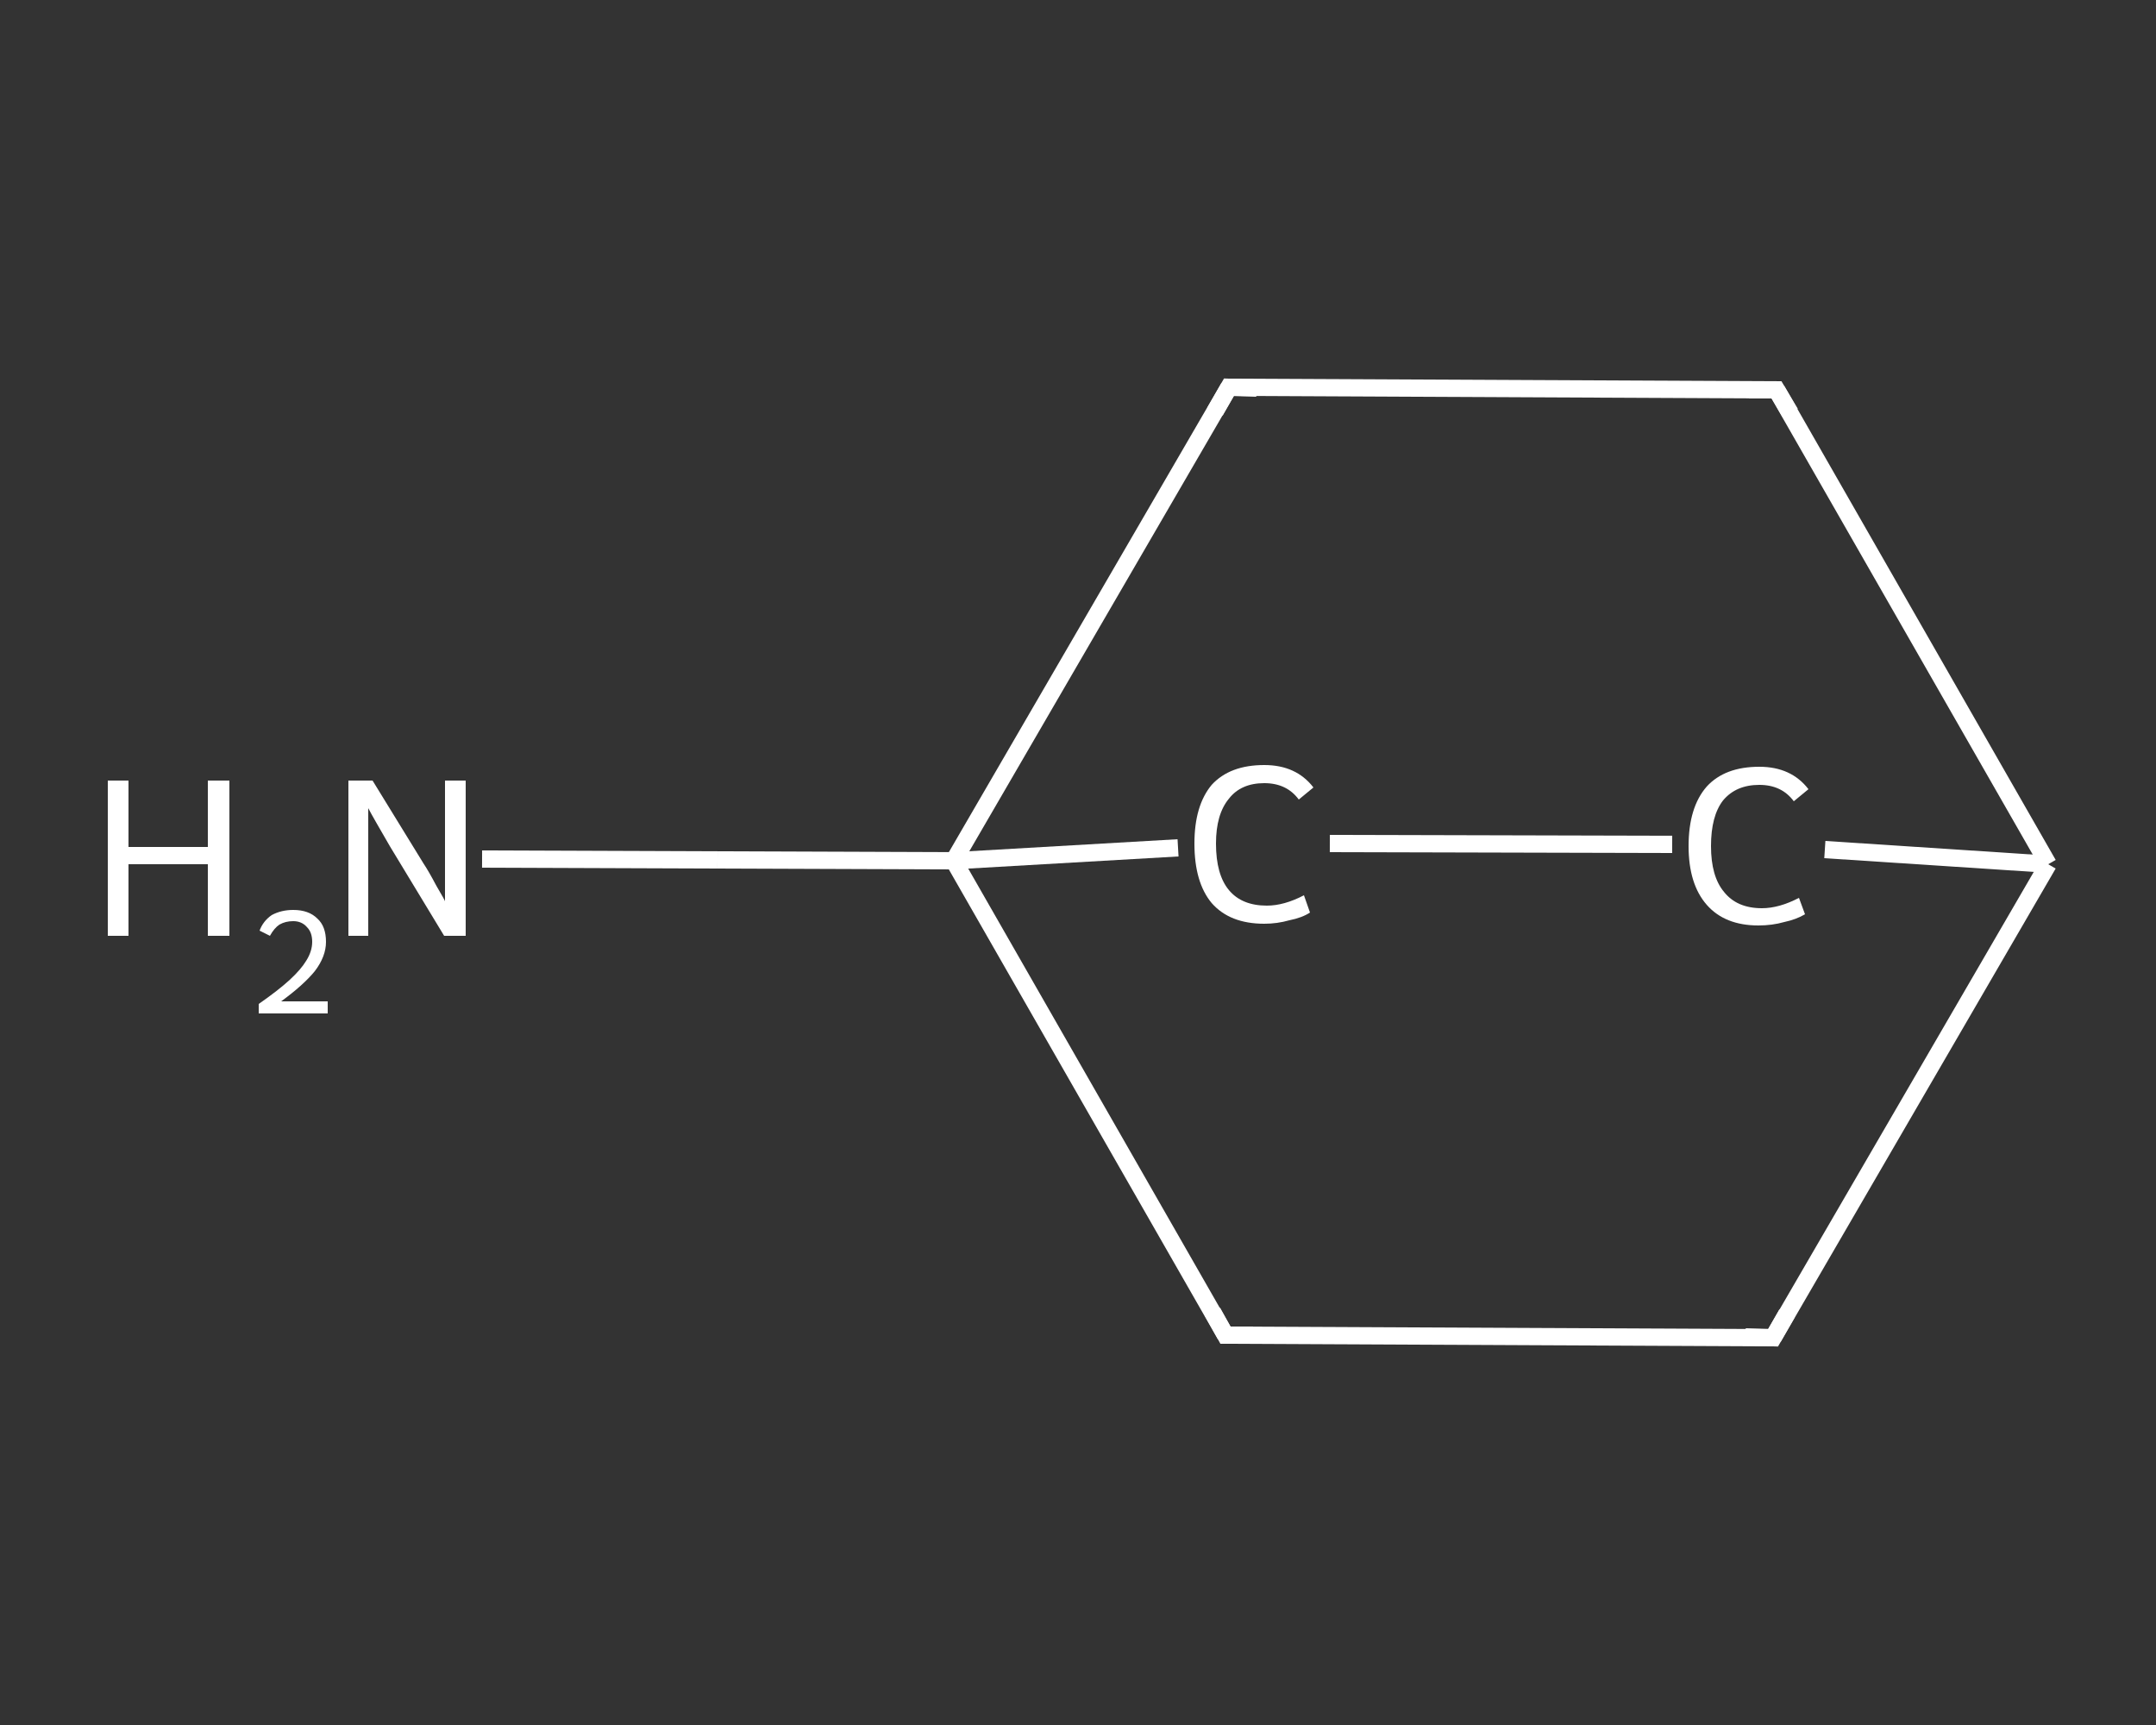 <?xml version='1.0' encoding='iso-8859-1'?>
<svg version='1.1' baseProfile='full'
              xmlns='http://www.w3.org/2000/svg'
                      xmlns:rdkit='http://www.rdkit.org/xml'
                      xmlns:xlink='http://www.w3.org/1999/xlink'
                  xml:space='preserve'
width='250px' height='200px' viewBox='0 0 250 200'>
<rect x="0" y="0" width="250" height="200" fill="#333333" stroke="none"/>
<!-- END OF HEADER -->
<rect style='opacity:1.0;fill:transparent;stroke:none' width='250.0' height='200.0' x='0.0' y='0.0'> </rect>
<path class='bond-0 atom-0 atom-1' d='M 55.9,99.6 L 83.2,99.7' style='fill:none;fill-rule:evenodd;stroke:#FFFFFF;stroke-width:2.0px;stroke-linecap:butt;stroke-linejoin:miter;stroke-opacity:1' />
<path class='bond-0 atom-0 atom-1' d='M 83.2,99.7 L 110.6,99.8' style='fill:none;fill-rule:evenodd;stroke:#FFFFFF;stroke-width:2.0px;stroke-linecap:butt;stroke-linejoin:miter;stroke-opacity:1' />
<path class='bond-1 atom-1 atom-2' d='M 110.6,99.8 L 142.1,154.8' style='fill:none;fill-rule:evenodd;stroke:#FFFFFF;stroke-width:2.0px;stroke-linecap:butt;stroke-linejoin:miter;stroke-opacity:1' />
<path class='bond-2 atom-2 atom-3' d='M 142.1,154.8 L 205.6,155.1' style='fill:none;fill-rule:evenodd;stroke:#FFFFFF;stroke-width:2.0px;stroke-linecap:butt;stroke-linejoin:miter;stroke-opacity:1' />
<path class='bond-3 atom-3 atom-4' d='M 205.6,155.1 L 237.5,100.2' style='fill:none;fill-rule:evenodd;stroke:#FFFFFF;stroke-width:2.0px;stroke-linecap:butt;stroke-linejoin:miter;stroke-opacity:1' />
<path class='bond-4 atom-4 atom-5' d='M 237.5,100.2 L 206.0,45.2' style='fill:none;fill-rule:evenodd;stroke:#FFFFFF;stroke-width:2.0px;stroke-linecap:butt;stroke-linejoin:miter;stroke-opacity:1' />
<path class='bond-5 atom-5 atom-6' d='M 206.0,45.2 L 142.5,44.9' style='fill:none;fill-rule:evenodd;stroke:#FFFFFF;stroke-width:2.0px;stroke-linecap:butt;stroke-linejoin:miter;stroke-opacity:1' />
<path class='bond-6 atom-4 atom-7' d='M 237.5,100.2 L 211.6,98.5' style='fill:none;fill-rule:evenodd;stroke:#FFFFFF;stroke-width:2.0px;stroke-linecap:butt;stroke-linejoin:miter;stroke-opacity:1' />
<path class='bond-7 atom-7 atom-8' d='M 193.9,97.9 L 154.2,97.8' style='fill:none;fill-rule:evenodd;stroke:#FFFFFF;stroke-width:2.0px;stroke-linecap:butt;stroke-linejoin:miter;stroke-opacity:1' />
<path class='bond-8 atom-6 atom-1' d='M 142.5,44.9 L 110.6,99.8' style='fill:none;fill-rule:evenodd;stroke:#FFFFFF;stroke-width:2.0px;stroke-linecap:butt;stroke-linejoin:miter;stroke-opacity:1' />
<path class='bond-9 atom-8 atom-1' d='M 136.6,98.3 L 110.6,99.8' style='fill:none;fill-rule:evenodd;stroke:#FFFFFF;stroke-width:2.0px;stroke-linecap:butt;stroke-linejoin:miter;stroke-opacity:1' />
<path d='M 140.6,152.1 L 142.1,154.8 L 145.3,154.8' style='fill:none;stroke:#FFFFFF;stroke-width:2.0px;stroke-linecap:butt;stroke-linejoin:miter;stroke-opacity:1;' />
<path d='M 202.4,155.0 L 205.6,155.1 L 207.2,152.3' style='fill:none;stroke:#FFFFFF;stroke-width:2.0px;stroke-linecap:butt;stroke-linejoin:miter;stroke-opacity:1;' />
<path d='M 207.6,47.9 L 206.0,45.2 L 202.8,45.2' style='fill:none;stroke:#FFFFFF;stroke-width:2.0px;stroke-linecap:butt;stroke-linejoin:miter;stroke-opacity:1;' />
<path d='M 145.7,45.0 L 142.5,44.9 L 140.9,47.7' style='fill:none;stroke:#FFFFFF;stroke-width:2.0px;stroke-linecap:butt;stroke-linejoin:miter;stroke-opacity:1;' />
<path class='atom-0' d='M 12.5 90.5
L 14.9 90.5
L 14.9 98.2
L 24.1 98.2
L 24.1 90.5
L 26.6 90.5
L 26.6 108.5
L 24.1 108.5
L 24.1 100.2
L 14.9 100.2
L 14.9 108.5
L 12.5 108.5
L 12.5 90.5
' fill='#FFFFFF'/>
<path class='atom-0' d='M 30.1 107.9
Q 30.5 106.8, 31.5 106.1
Q 32.6 105.5, 34.0 105.5
Q 35.8 105.5, 36.8 106.5
Q 37.8 107.4, 37.8 109.2
Q 37.8 110.9, 36.5 112.6
Q 35.2 114.2, 32.6 116.1
L 38.0 116.1
L 38.0 117.5
L 30.0 117.5
L 30.0 116.4
Q 32.3 114.8, 33.6 113.6
Q 34.9 112.4, 35.5 111.4
Q 36.2 110.3, 36.2 109.2
Q 36.2 108.1, 35.6 107.5
Q 35.0 106.8, 34.0 106.8
Q 33.1 106.8, 32.4 107.2
Q 31.8 107.6, 31.3 108.5
L 30.1 107.9
' fill='#FFFFFF'/>
<path class='atom-0' d='M 43.2 90.5
L 49.1 100.1
Q 49.7 101.0, 50.6 102.7
Q 51.6 104.4, 51.6 104.5
L 51.6 90.5
L 54.0 90.5
L 54.0 108.5
L 51.5 108.5
L 45.2 98.1
Q 44.5 96.9, 43.7 95.5
Q 42.9 94.1, 42.7 93.7
L 42.7 108.5
L 40.4 108.5
L 40.4 90.5
L 43.2 90.5
' fill='#FFFFFF'/>
<path class='atom-7' d='M 195.8 98.1
Q 195.8 93.6, 197.9 91.2
Q 200.0 88.9, 204.0 88.9
Q 207.7 88.9, 209.7 91.5
L 208.0 92.9
Q 206.6 91.0, 204.0 91.0
Q 201.3 91.0, 199.8 92.8
Q 198.4 94.6, 198.4 98.1
Q 198.4 101.6, 199.9 103.4
Q 201.4 105.3, 204.3 105.3
Q 206.3 105.3, 208.6 104.1
L 209.3 106.0
Q 208.3 106.6, 206.9 106.9
Q 205.5 107.3, 203.9 107.3
Q 200.0 107.3, 197.9 104.9
Q 195.8 102.5, 195.8 98.1
' fill='#FFFFFF'/>
<path class='atom-8' d='M 138.5 97.8
Q 138.5 93.4, 140.5 91.0
Q 142.6 88.7, 146.6 88.7
Q 150.3 88.7, 152.3 91.3
L 150.6 92.7
Q 149.2 90.8, 146.6 90.8
Q 143.9 90.8, 142.5 92.6
Q 141.0 94.4, 141.0 97.8
Q 141.0 101.4, 142.5 103.2
Q 144.0 105.0, 146.9 105.0
Q 148.9 105.0, 151.2 103.8
L 151.9 105.8
Q 151.0 106.4, 149.5 106.7
Q 148.1 107.1, 146.6 107.1
Q 142.6 107.1, 140.5 104.7
Q 138.5 102.3, 138.5 97.8
' fill='#FFFFFF'/>
</svg>

